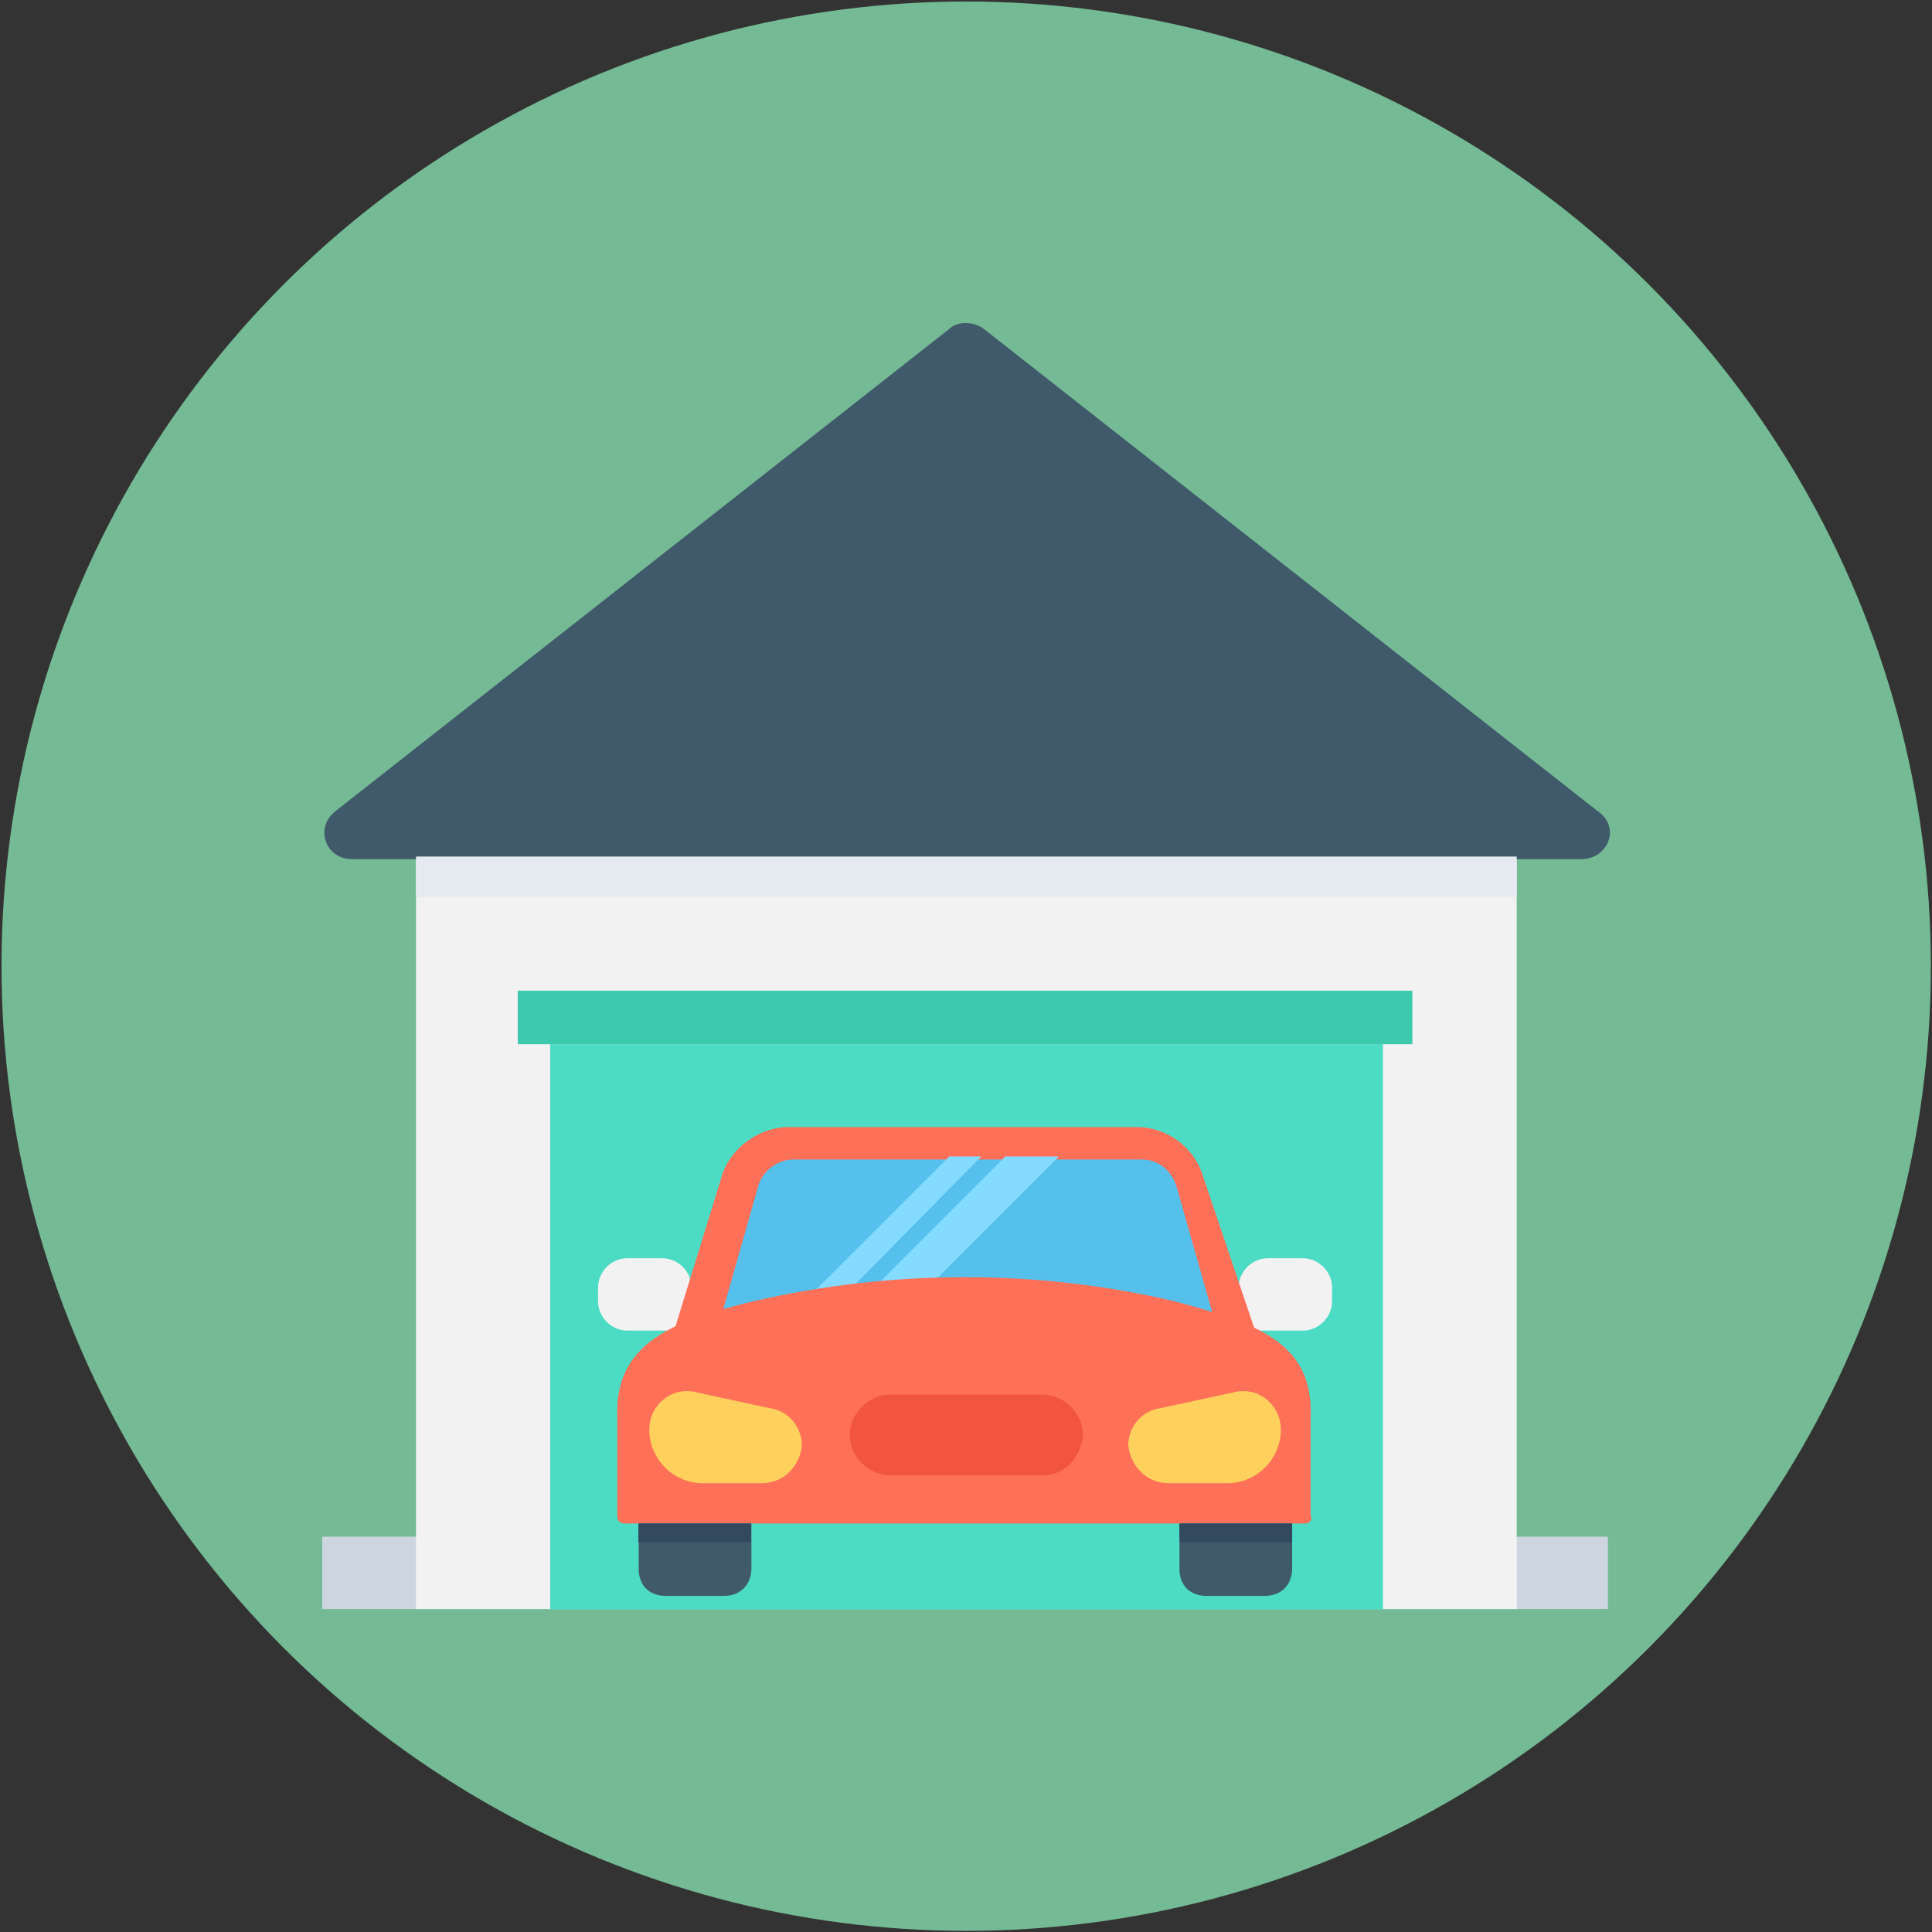 <?xml version="1.0" encoding="utf-8"?>
<!-- Generator: Adobe Illustrator 25.2.3, SVG Export Plug-In . SVG Version: 6.00 Build 0)  -->
<svg version="1.1" id="Layer_1" xmlns="http://www.w3.org/2000/svg" xmlns:xlink="http://www.w3.org/1999/xlink" x="0px" y="0px"
	 viewBox="0 0 512.7 512.7" style="enable-background:new 0 0 512.7 512.7;" xml:space="preserve">
<rect x="0" y="0" width="512.7" height="512.7" fill="#333333" stroke="none"/>
<style type="text/css">
	.st0{fill:#74BA94;}
	.st1{fill:#CDD6E0;}
	.st2{fill:#F2F2F2;}
	.st3{fill:#4CDBC4;}
	.st4{fill:#3DC9AE;}
	.st5{fill:#40596B;}
	.st6{fill:#E4EAEF;}
	.st7{fill:#FF7058;}
	.st8{fill:#54C0EB;}
	.st9{fill:#84DBFF;}
	.st10{fill:#334A5E;}
	.st11{fill:#FFD15C;}
	.st12{fill:#F1543F;}
</style>
<circle id="楕円形_237_1_" class="st0" cx="256.4" cy="256.4" r="256"/>
<g>
	<rect x="85.5" y="407.8" class="st1" width="341.2" height="19.2"/>
	<rect x="110.4" y="227.3" class="st2" width="292.1" height="199.7"/>
	<rect x="146" y="277.1" class="st3" width="221" height="150"/>
	<rect x="137.4" y="262.9" class="st4" width="237.4" height="14.2"/>
	<path class="st5" d="M251.9,87.3L89.1,215.2c-5.7,4.3-2.8,12.8,4.3,12.8h326.2c7.1,0,10.7-8.5,4.3-12.8L261.1,87.3
		C258.3,85.2,254,85.2,251.9,87.3z"/>
	<rect x="110.4" y="227.3" class="st6" width="292.1" height="10.7"/>
	<g>
		<path class="st2" d="M183.6,353.1h-17.1c-4.3,0-7.8-3.6-7.8-7.8v-3.6c0-4.3,3.6-7.8,7.8-7.8h9.2c4.3,0,7.8,3.6,7.8,7.8V353.1z"/>
		<path class="st2" d="M328.6,353.1h17.1c4.3,0,7.8-3.6,7.8-7.8v-3.6c0-4.3-3.6-7.8-7.8-7.8h-9.2c-4.3,0-7.8,3.6-7.8,7.8V353.1
			L328.6,353.1z"/>
	</g>
	<path class="st7" d="M335.7,360.9H176.5l14.9-48.3c2.1-7.8,10-13.5,17.8-13.5h92.4c8.5,0,15.6,5.7,17.8,13.5L335.7,360.9z"/>
	<path class="st8" d="M189.3,356.7l12.1-42.6c1.4-3.6,5-6.4,9.2-6.4H303c4.3,0,7.8,2.8,9.2,7.1l12.1,42.6h-135V356.7z"/>
	<g>
		<polygon class="st9" points="260.4,306.9 211.3,356.7 202.1,356.7 251.9,306.9 		"/>
		<polygon class="st9" points="281,306.9 231.2,356.7 217,356.7 266.8,306.9 		"/>
	</g>
	<path class="st7" d="M346.4,404.3H165.9c-1.4,0-2.1-0.7-2.1-2.1v-26.3c-0.7-19.9,15.6-25.6,36.2-30.6c37-8.5,75.3-8.5,111.6,0
		c21.3,5.7,37,10.7,36.2,30.6v26.3C348.5,403.6,347.1,404.3,346.4,404.3z"/>
	<g>
		<path class="st5" d="M192.2,423.5h-15.6c-4.3,0-7.1-2.8-7.1-7.1v-12.1h29.9v12.1C199.3,420.6,196.4,423.5,192.2,423.5z"/>
		<path class="st5" d="M335.7,423.5h-15.6c-4.3,0-7.1-2.8-7.1-7.1v-12.1h29.9v12.1C342.8,420.6,340,423.5,335.7,423.5z"/>
	</g>
	<g>
		<rect x="169.4" y="404.3" class="st10" width="29.9" height="5"/>
		<rect x="313" y="404.3" class="st10" width="29.9" height="5"/>
	</g>
	<g>
		<path class="st11" d="M202.1,393.6h-15.6c-7.8,0-14.2-6.4-14.2-14.2l0,0c0-6.4,5.7-11.4,12.1-10l19.9,4.3c5,0.7,8.5,5,8.5,10l0,0
			C212.1,389.4,207.8,393.6,202.1,393.6z"/>
		<path class="st11" d="M310.1,393.6h15.6c7.8,0,14.2-6.4,14.2-14.2l0,0c0-6.4-5.7-11.4-12.1-10l-19.9,4.3c-5,0.7-8.5,5-8.5,10l0,0
			C300.2,389.4,304.5,393.6,310.1,393.6z"/>
	</g>
	<path class="st12" d="M276.7,391.5h-40.5c-5.7,0-10.7-5-10.7-10.7l0,0c0-5.7,5-10.7,10.7-10.7h40.5c5.7,0,10.7,5,10.7,10.7l0,0
		C286.7,387.2,282.4,391.5,276.7,391.5z"/>
</g>
</svg>
